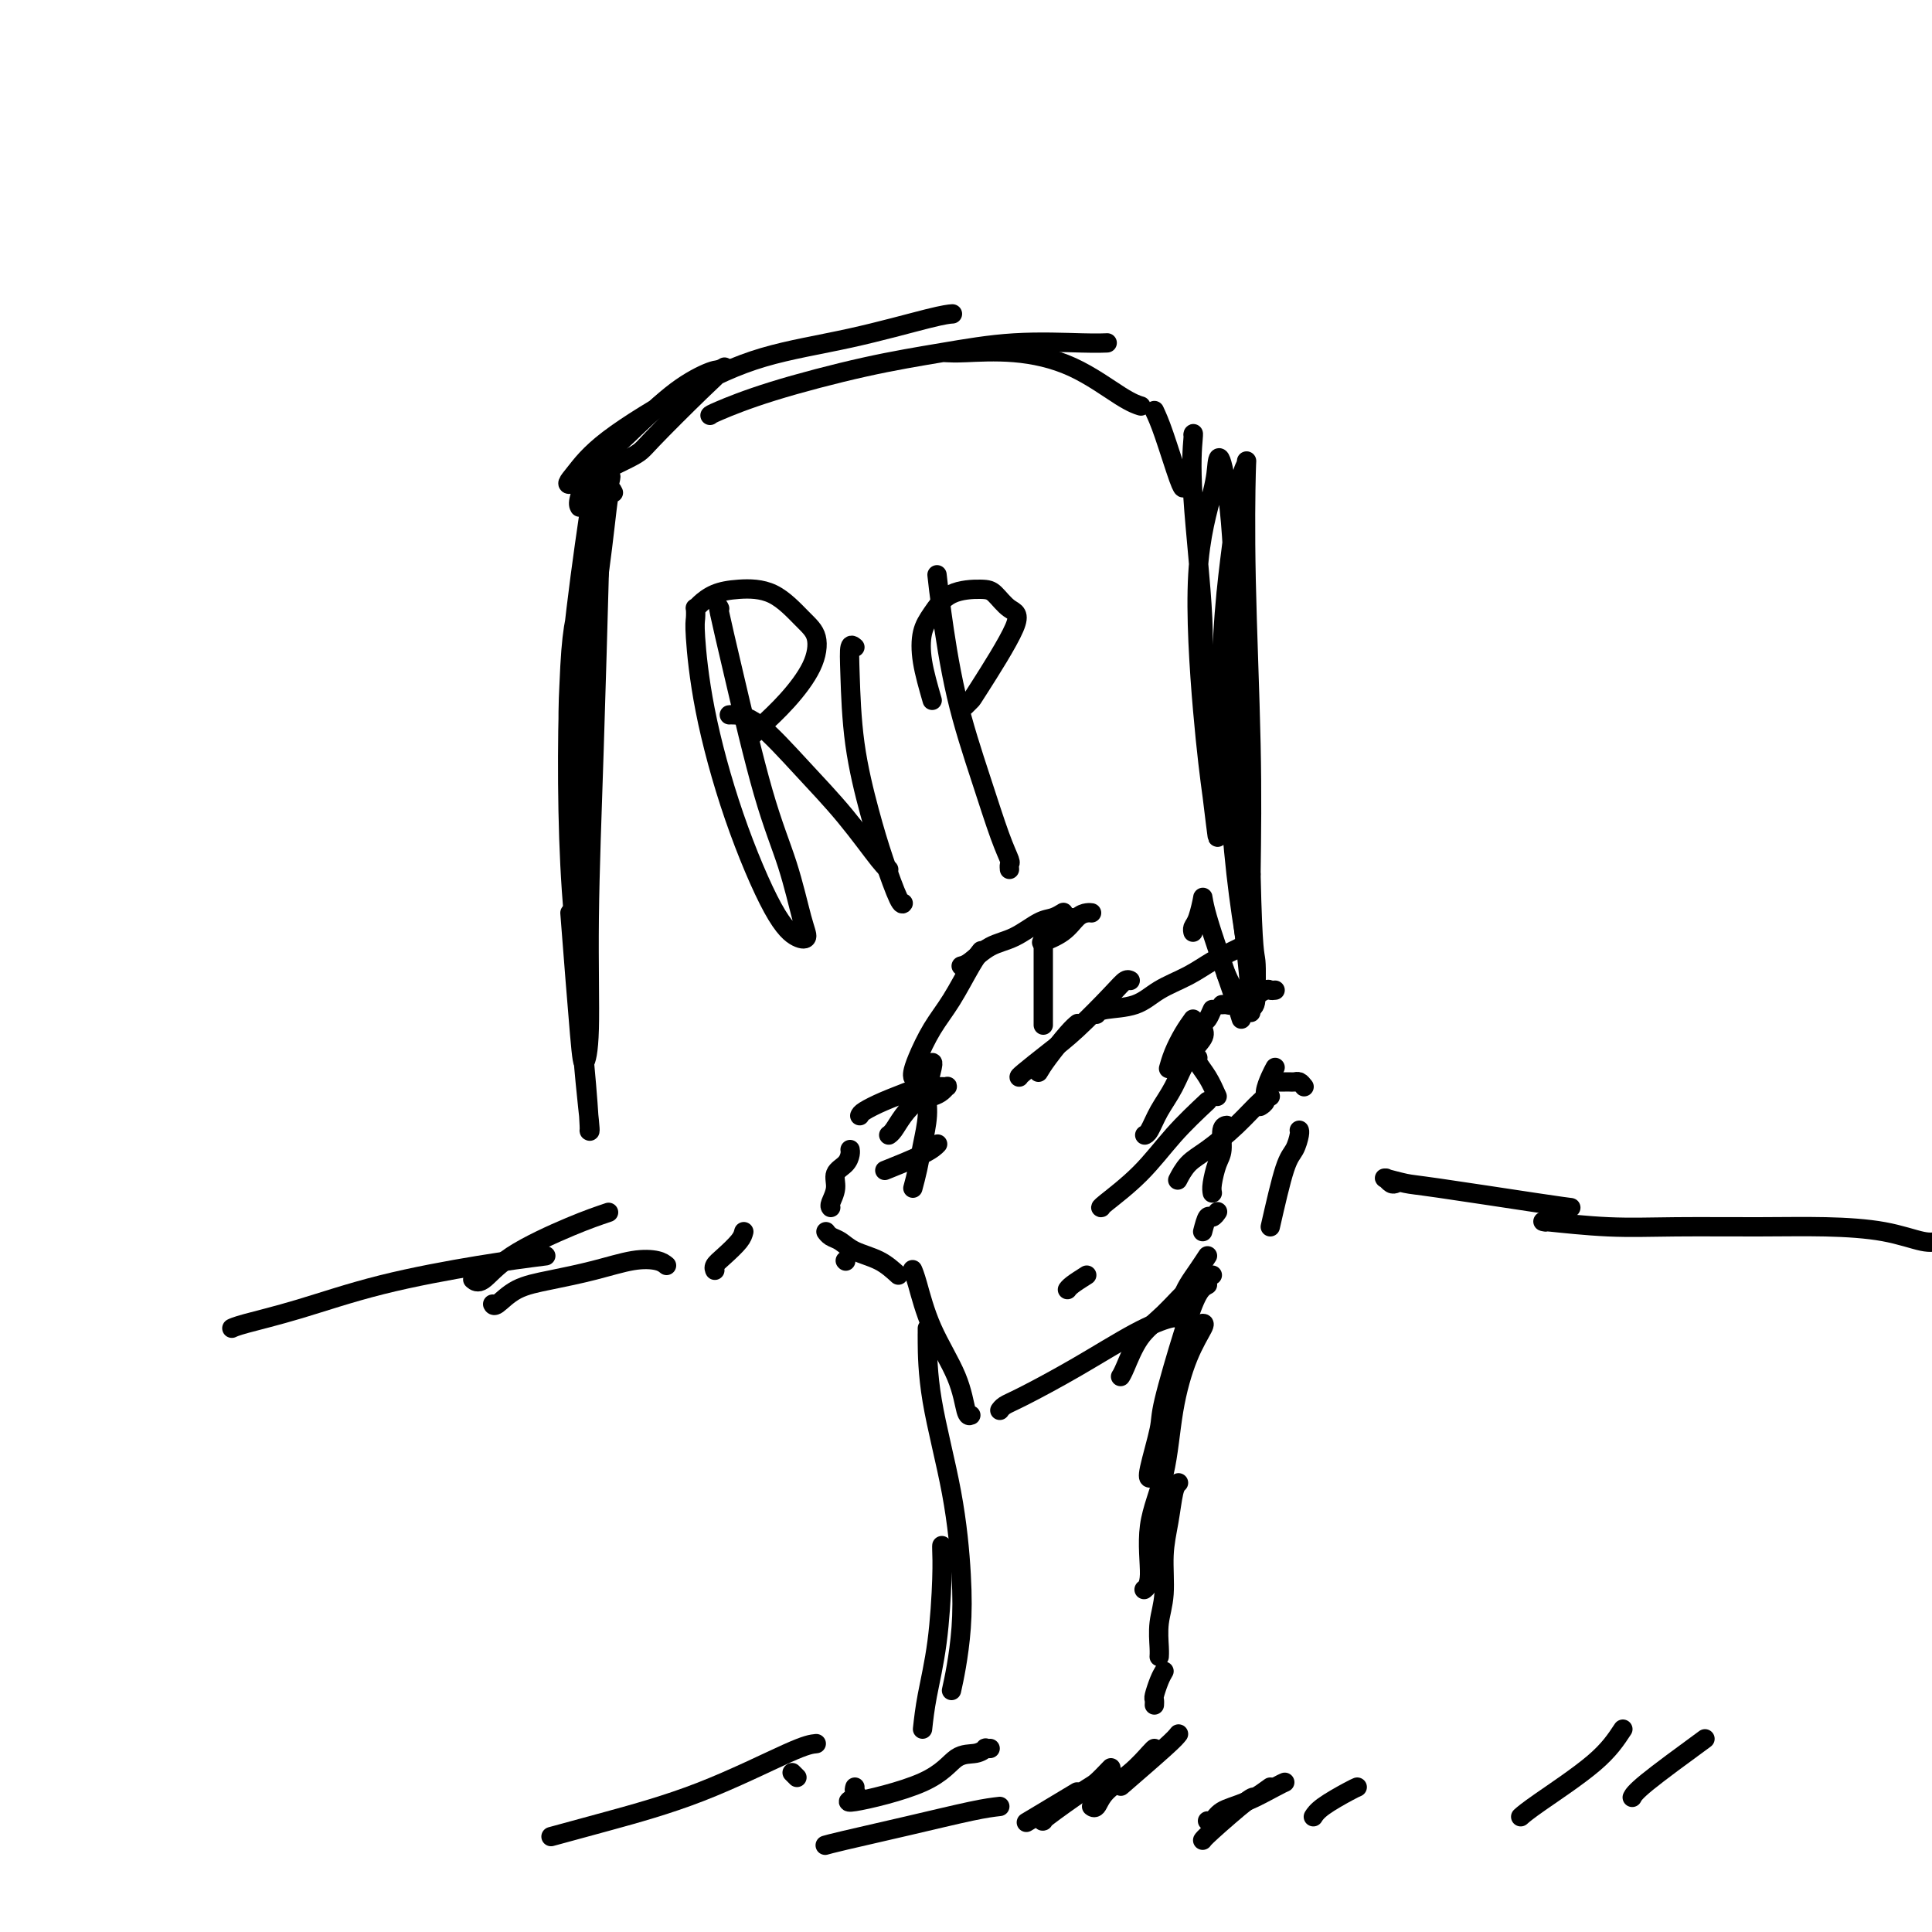 <svg viewBox='0 0 400 400' version='1.1' xmlns='http://www.w3.org/2000/svg' xmlns:xlink='http://www.w3.org/1999/xlink'><g fill='none' stroke='#000000' stroke-width='4' stroke-linecap='round' stroke-linejoin='round'><path d='M118,189c0.764,9.805 1.528,19.609 2,25c0.472,5.391 0.652,6.367 1,6c0.348,-0.367 0.864,-2.079 1,-7c0.136,-4.921 -0.108,-13.051 0,-23c0.108,-9.949 0.568,-21.717 1,-35c0.432,-13.283 0.838,-28.081 1,-34c0.162,-5.919 0.081,-2.960 0,0'/><path d='M127,102c-0.306,-0.660 -0.611,-1.319 -1,1c-0.389,2.319 -0.860,7.618 -2,16c-1.140,8.382 -2.947,19.849 -4,33c-1.053,13.151 -1.352,27.988 -1,40c0.352,12.012 1.357,21.199 2,28c0.643,6.801 0.926,11.216 1,13c0.074,1.784 -0.059,0.937 0,1c0.059,0.063 0.312,1.038 0,-2c-0.312,-3.038 -1.188,-10.087 -2,-23c-0.812,-12.913 -1.561,-31.689 -2,-44c-0.439,-12.311 -0.568,-18.155 0,-26c0.568,-7.845 1.833,-17.689 3,-26c1.167,-8.311 2.236,-15.087 3,-18c0.764,-2.913 1.224,-1.963 1,1c-0.224,2.963 -1.132,7.939 -2,17c-0.868,9.061 -1.698,22.208 -2,35c-0.302,12.792 -0.078,25.231 0,36c0.078,10.769 0.010,19.868 0,25c-0.010,5.132 0.038,6.296 0,7c-0.038,0.704 -0.162,0.949 0,1c0.162,0.051 0.608,-0.092 0,-6c-0.608,-5.908 -2.272,-17.582 -3,-32c-0.728,-14.418 -0.521,-31.579 0,-41c0.521,-9.421 1.356,-11.103 3,-17c1.644,-5.897 4.096,-16.011 5,-20c0.904,-3.989 0.258,-1.854 0,-1c-0.258,0.854 -0.129,0.427 0,0'/><path d='M120,105c-0.182,-0.323 -0.364,-0.647 0,-2c0.364,-1.353 1.274,-3.736 3,-6c1.726,-2.264 4.266,-4.411 7,-7c2.734,-2.589 5.661,-5.622 9,-8c3.339,-2.378 7.091,-4.102 9,-5c1.909,-0.898 1.974,-0.971 2,-1c0.026,-0.029 0.013,-0.015 0,0'/><path d='M126,93c1.823,-1.439 3.646,-2.877 6,-5c2.354,-2.123 5.240,-4.930 8,-7c2.760,-2.070 5.394,-3.404 7,-4c1.606,-0.596 2.183,-0.456 2,0c-0.183,0.456 -1.127,1.226 -4,4c-2.873,2.774 -7.674,7.552 -10,10c-2.326,2.448 -2.176,2.565 -5,4c-2.824,1.435 -8.620,4.187 -11,5c-2.380,0.813 -1.342,-0.311 0,-2c1.342,-1.689 2.988,-3.941 7,-7c4.012,-3.059 10.389,-6.925 16,-10c5.611,-3.075 10.457,-5.360 16,-7c5.543,-1.640 11.785,-2.635 18,-4c6.215,-1.365 12.404,-3.098 16,-4c3.596,-0.902 4.599,-0.972 5,-1c0.401,-0.028 0.201,-0.014 0,0'/><path d='M147,86c0.071,-0.101 0.143,-0.203 2,-1c1.857,-0.797 5.501,-2.291 11,-4c5.499,-1.709 12.854,-3.635 19,-5c6.146,-1.365 11.083,-2.170 16,-3c4.917,-0.830 9.813,-1.686 15,-2c5.187,-0.314 10.666,-0.084 14,0c3.334,0.084 4.524,0.024 5,0c0.476,-0.024 0.238,-0.012 0,0'/><path d='M196,73c0.850,0.047 1.699,0.093 4,0c2.301,-0.093 6.052,-0.326 10,0c3.948,0.326 8.091,1.212 12,3c3.909,1.788 7.584,4.479 10,6c2.416,1.521 3.574,1.871 4,2c0.426,0.129 0.122,0.037 0,0c-0.122,-0.037 -0.061,-0.018 0,0'/><path d='M239,85c0.536,1.155 1.071,2.310 2,5c0.929,2.690 2.250,6.917 3,9c0.750,2.083 0.929,2.024 1,2c0.071,-0.024 0.036,-0.012 0,0'/><path d='M247,90c0.064,-0.277 0.129,-0.554 0,1c-0.129,1.554 -0.451,4.939 0,12c0.451,7.061 1.677,17.797 2,25c0.323,7.203 -0.255,10.872 0,17c0.255,6.128 1.345,14.716 2,20c0.655,5.284 0.877,7.264 1,8c0.123,0.736 0.149,0.228 0,-1c-0.149,-1.228 -0.471,-3.175 -1,-7c-0.529,-3.825 -1.264,-9.527 -2,-18c-0.736,-8.473 -1.473,-19.715 -1,-28c0.473,-8.285 2.154,-13.611 3,-17c0.846,-3.389 0.856,-4.839 1,-6c0.144,-1.161 0.423,-2.033 1,0c0.577,2.033 1.452,6.972 2,15c0.548,8.028 0.770,19.144 1,30c0.230,10.856 0.469,21.452 1,31c0.531,9.548 1.355,18.048 2,24c0.645,5.952 1.113,9.355 1,11c-0.113,1.645 -0.805,1.530 -1,2c-0.195,0.470 0.108,1.524 0,-1c-0.108,-2.524 -0.628,-8.626 -2,-20c-1.372,-11.374 -3.597,-28.022 -4,-42c-0.403,-13.978 1.015,-25.288 2,-33c0.985,-7.712 1.535,-11.825 2,-14c0.465,-2.175 0.843,-2.412 1,-3c0.157,-0.588 0.094,-1.529 0,2c-0.094,3.529 -0.218,11.527 0,22c0.218,10.473 0.776,23.421 1,34c0.224,10.579 0.112,18.790 0,27'/><path d='M259,181c0.381,16.800 0.834,16.300 1,18c0.166,1.700 0.044,5.600 0,7c-0.044,1.400 -0.012,0.299 0,0c0.012,-0.299 0.004,0.205 -1,-5c-1.004,-5.205 -3.002,-16.120 -4,-30c-0.998,-13.880 -0.995,-30.725 -1,-38c-0.005,-7.275 -0.018,-4.980 0,-6c0.018,-1.020 0.068,-5.353 0,-5c-0.068,0.353 -0.255,5.394 0,12c0.255,6.606 0.953,14.779 2,27c1.047,12.221 2.442,28.492 3,35c0.558,6.508 0.279,3.254 0,0'/><path d='M257,211c-0.303,-0.987 -0.607,-1.975 -2,-6c-1.393,-4.025 -3.876,-11.089 -5,-15c-1.124,-3.911 -0.890,-4.670 -1,-4c-0.110,0.670 -0.566,2.767 -1,4c-0.434,1.233 -0.848,1.601 -1,2c-0.152,0.399 -0.044,0.828 0,1c0.044,0.172 0.022,0.086 0,0'/><path d='M149,126c-0.193,-0.422 -0.385,-0.843 0,1c0.385,1.843 1.348,5.951 3,13c1.652,7.049 3.994,17.040 6,24c2.006,6.960 3.678,10.890 5,15c1.322,4.110 2.295,8.400 3,11c0.705,2.600 1.143,3.508 1,4c-0.143,0.492 -0.865,0.567 -2,0c-1.135,-0.567 -2.682,-1.775 -5,-6c-2.318,-4.225 -5.405,-11.465 -8,-19c-2.595,-7.535 -4.696,-15.363 -6,-22c-1.304,-6.637 -1.812,-12.082 -2,-15c-0.188,-2.918 -0.057,-3.310 0,-4c0.057,-0.690 0.039,-1.677 0,-2c-0.039,-0.323 -0.098,0.018 0,0c0.098,-0.018 0.354,-0.395 1,-1c0.646,-0.605 1.683,-1.437 3,-2c1.317,-0.563 2.913,-0.856 5,-1c2.087,-0.144 4.664,-0.140 7,1c2.336,1.140 4.431,3.415 6,5c1.569,1.585 2.613,2.481 3,4c0.387,1.519 0.118,3.661 -1,6c-1.118,2.339 -3.083,4.874 -5,7c-1.917,2.126 -3.785,3.842 -5,5c-1.215,1.158 -1.776,1.760 -2,2c-0.224,0.240 -0.112,0.120 0,0'/><path d='M177,134c-0.412,-0.351 -0.824,-0.702 -1,0c-0.176,0.702 -0.118,2.459 0,6c0.118,3.541 0.294,8.868 1,14c0.706,5.132 1.940,10.069 3,14c1.060,3.931 1.944,6.857 3,10c1.056,3.143 2.283,6.502 3,8c0.717,1.498 0.924,1.134 1,1c0.076,-0.134 0.022,-0.038 0,0c-0.022,0.038 -0.011,0.019 0,0'/><path d='M151,148c0.070,-0.016 0.141,-0.033 1,0c0.859,0.033 2.507,0.114 5,2c2.493,1.886 5.831,5.577 9,9c3.169,3.423 6.169,6.577 9,10c2.831,3.423 5.493,7.114 7,9c1.507,1.886 1.859,1.967 2,2c0.141,0.033 0.070,0.016 0,0'/><path d='M194,119c0.206,1.885 0.413,3.769 1,8c0.587,4.231 1.555,10.807 3,17c1.445,6.193 3.368,12.003 5,17c1.632,4.997 2.973,9.182 4,12c1.027,2.818 1.739,4.271 2,5c0.261,0.729 0.070,0.735 0,1c-0.070,0.265 -0.020,0.790 0,1c0.020,0.210 0.010,0.105 0,0'/><path d='M193,145c-0.805,-2.793 -1.611,-5.586 -2,-8c-0.389,-2.414 -0.362,-4.450 0,-6c0.362,-1.550 1.058,-2.615 2,-4c0.942,-1.385 2.129,-3.089 4,-4c1.871,-0.911 4.424,-1.028 6,-1c1.576,0.028 2.175,0.203 3,1c0.825,0.797 1.878,2.217 3,3c1.122,0.783 2.315,0.928 1,4c-1.315,3.072 -5.136,9.071 -7,12c-1.864,2.929 -1.771,2.789 -2,3c-0.229,0.211 -0.780,0.775 -1,1c-0.220,0.225 -0.110,0.113 0,0'/><path d='M264,205c-0.392,0.045 -0.785,0.089 -1,0c-0.215,-0.089 -0.254,-0.313 -1,0c-0.746,0.313 -2.201,1.161 -3,2c-0.799,0.839 -0.943,1.668 -1,2c-0.057,0.332 -0.029,0.166 0,0'/><path d='M164,367c0.417,0.417 0.833,0.833 1,1c0.167,0.167 0.083,0.083 0,0'/><path d='M177,370c-0.101,0.362 -0.201,0.724 0,1c0.201,0.276 0.704,0.467 0,1c-0.704,0.533 -2.615,1.407 0,1c2.615,-0.407 9.758,-2.095 14,-4c4.242,-1.905 5.585,-4.027 7,-5c1.415,-0.973 2.901,-0.797 4,-1c1.099,-0.203 1.810,-0.786 2,-1c0.190,-0.214 -0.141,-0.057 0,0c0.141,0.057 0.755,0.016 1,0c0.245,-0.016 0.123,-0.008 0,0'/><path d='M191,358c0.226,-2.061 0.453,-4.121 1,-7c0.547,-2.879 1.415,-6.575 2,-11c0.585,-4.425 0.889,-9.578 1,-13c0.111,-3.422 0.030,-5.114 0,-6c-0.030,-0.886 -0.009,-0.968 0,-1c0.009,-0.032 0.004,-0.016 0,0'/><path d='M197,350c0.318,-1.437 0.635,-2.875 1,-5c0.365,-2.125 0.777,-4.938 1,-8c0.223,-3.062 0.256,-6.375 0,-11c-0.256,-4.625 -0.801,-10.564 -2,-17c-1.199,-6.436 -3.053,-13.371 -4,-19c-0.947,-5.629 -0.986,-9.952 -1,-12c-0.014,-2.048 -0.004,-1.821 0,-2c0.004,-0.179 0.001,-0.766 0,-1c-0.001,-0.234 -0.001,-0.117 0,0'/><path d='M201,293c-0.326,0.133 -0.651,0.267 -1,-1c-0.349,-1.267 -0.721,-3.933 -2,-7c-1.279,-3.067 -3.467,-6.533 -5,-10c-1.533,-3.467 -2.413,-6.933 -3,-9c-0.587,-2.067 -0.882,-2.733 -1,-3c-0.118,-0.267 -0.059,-0.133 0,0'/><path d='M186,264c-1.201,-1.096 -2.403,-2.192 -4,-3c-1.597,-0.808 -3.591,-1.327 -5,-2c-1.409,-0.673 -2.233,-1.500 -3,-2c-0.767,-0.500 -1.476,-0.673 -2,-1c-0.524,-0.327 -0.864,-0.808 -1,-1c-0.136,-0.192 -0.068,-0.096 0,0'/><path d='M172,250c-0.127,-0.161 -0.255,-0.323 0,-1c0.255,-0.677 0.891,-1.870 1,-3c0.109,-1.130 -0.311,-2.198 0,-3c0.311,-0.802 1.351,-1.339 2,-2c0.649,-0.661 0.905,-1.447 1,-2c0.095,-0.553 0.027,-0.872 0,-1c-0.027,-0.128 -0.014,-0.064 0,0'/><path d='M178,231c0.103,-0.249 0.206,-0.497 1,-1c0.794,-0.503 2.278,-1.259 4,-2c1.722,-0.741 3.680,-1.466 5,-2c1.320,-0.534 2.000,-0.876 3,-1c1.000,-0.124 2.318,-0.030 3,0c0.682,0.030 0.728,-0.003 1,0c0.272,0.003 0.772,0.041 1,0c0.228,-0.041 0.185,-0.160 0,0c-0.185,0.160 -0.511,0.599 -1,1c-0.489,0.401 -1.140,0.762 -2,1c-0.860,0.238 -1.929,0.351 -3,1c-1.071,0.649 -2.143,1.834 -3,3c-0.857,1.166 -1.500,2.314 -2,3c-0.500,0.686 -0.857,0.910 -1,1c-0.143,0.090 -0.071,0.045 0,0'/><path d='M184,242c-0.702,0.280 -1.405,0.560 0,0c1.405,-0.560 4.917,-1.958 7,-3c2.083,-1.042 2.738,-1.726 3,-2c0.262,-0.274 0.131,-0.137 0,0'/><path d='M189,246c0.342,-1.276 0.684,-2.552 1,-4c0.316,-1.448 0.607,-3.067 1,-5c0.393,-1.933 0.890,-4.178 1,-6c0.110,-1.822 -0.166,-3.220 0,-5c0.166,-1.780 0.776,-3.941 1,-5c0.224,-1.059 0.064,-1.017 0,-1c-0.064,0.017 -0.032,0.008 0,0'/><path d='M189,223c-0.047,-0.230 -0.094,-0.459 0,-1c0.094,-0.541 0.330,-1.392 1,-3c0.670,-1.608 1.773,-3.972 3,-6c1.227,-2.028 2.576,-3.719 4,-6c1.424,-2.281 2.922,-5.153 4,-7c1.078,-1.847 1.737,-2.671 2,-3c0.263,-0.329 0.132,-0.165 0,0'/><path d='M199,200c0.509,-0.121 1.017,-0.242 2,-1c0.983,-0.758 2.439,-2.154 4,-3c1.561,-0.846 3.227,-1.141 5,-2c1.773,-0.859 3.652,-2.283 5,-3c1.348,-0.717 2.166,-0.728 3,-1c0.834,-0.272 1.686,-0.804 2,-1c0.314,-0.196 0.090,-0.056 0,0c-0.090,0.056 -0.045,0.028 0,0'/><path d='M222,190c-0.640,0.754 -1.281,1.508 -2,2c-0.719,0.492 -1.517,0.722 -2,1c-0.483,0.278 -0.653,0.606 -1,1c-0.347,0.394 -0.872,0.856 -1,1c-0.128,0.144 0.140,-0.028 0,0c-0.140,0.028 -0.689,0.256 0,0c0.689,-0.256 2.616,-0.997 4,-2c1.384,-1.003 2.227,-2.269 3,-3c0.773,-0.731 1.477,-0.928 2,-1c0.523,-0.072 0.864,-0.021 1,0c0.136,0.021 0.068,0.010 0,0'/><path d='M218,191c-0.311,0.733 -0.622,1.467 -1,2c-0.378,0.533 -0.822,0.867 -1,1c-0.178,0.133 -0.089,0.067 0,0'/><path d='M216,194c0.000,-0.018 0.000,-0.036 0,1c0.000,1.036 0.000,3.126 0,5c-0.000,1.874 0.000,3.533 0,5c0.000,1.467 0.000,2.741 0,4c0.000,1.259 0.000,2.503 0,3c0.000,0.497 0.000,0.249 0,0'/><path d='M215,222c0.452,-0.762 0.905,-1.524 2,-3c1.095,-1.476 2.833,-3.667 4,-5c1.167,-1.333 1.762,-1.810 2,-2c0.238,-0.190 0.119,-0.095 0,0'/><path d='M211,223c-0.012,-0.071 -0.025,-0.142 1,-1c1.025,-0.858 3.087,-2.503 5,-4c1.913,-1.497 3.675,-2.846 6,-5c2.325,-2.154 5.211,-5.113 7,-7c1.789,-1.887 2.482,-2.700 3,-3c0.518,-0.300 0.862,-0.086 1,0c0.138,0.086 0.069,0.043 0,0'/><path d='M227,210c0.278,-0.382 0.555,-0.763 2,-1c1.445,-0.237 4.057,-0.329 6,-1c1.943,-0.671 3.218,-1.921 5,-3c1.782,-1.079 4.071,-1.988 6,-3c1.929,-1.012 3.496,-2.127 5,-3c1.504,-0.873 2.943,-1.504 4,-2c1.057,-0.496 1.730,-0.856 2,-1c0.270,-0.144 0.135,-0.072 0,0'/><path d='M254,202c-0.089,-0.194 -0.179,-0.388 0,0c0.179,0.388 0.626,1.358 1,2c0.374,0.642 0.675,0.956 1,1c0.325,0.044 0.676,-0.180 1,0c0.324,0.180 0.623,0.766 1,1c0.377,0.234 0.831,0.115 1,0c0.169,-0.115 0.053,-0.228 0,0c-0.053,0.228 -0.042,0.797 0,1c0.042,0.203 0.113,0.040 0,0c-0.113,-0.040 -0.412,0.042 -1,0c-0.588,-0.042 -1.464,-0.207 -2,0c-0.536,0.207 -0.731,0.788 -1,1c-0.269,0.212 -0.611,0.057 -1,0c-0.389,-0.057 -0.825,-0.016 -1,0c-0.175,0.016 -0.087,0.008 0,0'/><path d='M251,209c-0.342,0.785 -0.684,1.569 -1,2c-0.316,0.431 -0.607,0.508 -1,1c-0.393,0.492 -0.889,1.400 -1,2c-0.111,0.600 0.162,0.892 0,1c-0.162,0.108 -0.761,0.031 -1,0c-0.239,-0.031 -0.120,-0.015 0,0'/><path d='M247,211c-0.649,0.905 -1.298,1.810 -2,3c-0.702,1.190 -1.458,2.667 -2,4c-0.542,1.333 -0.869,2.524 -1,3c-0.131,0.476 -0.065,0.238 0,0'/><path d='M249,255c0.339,-1.298 0.679,-2.595 1,-3c0.321,-0.405 0.625,0.083 1,0c0.375,-0.083 0.821,-0.738 1,-1c0.179,-0.262 0.089,-0.131 0,0'/><path d='M263,254c1.072,-4.702 2.144,-9.404 3,-12c0.856,-2.596 1.498,-3.088 2,-4c0.502,-0.912 0.866,-2.246 1,-3c0.134,-0.754 0.038,-0.930 0,-1c-0.038,-0.070 -0.019,-0.035 0,0'/><path d='M270,225c-0.333,-0.423 -0.666,-0.845 -1,-1c-0.334,-0.155 -0.668,-0.041 -1,0c-0.332,0.041 -0.663,0.011 -1,0c-0.337,-0.011 -0.679,-0.003 -1,0c-0.321,0.003 -0.622,0.001 -1,0c-0.378,-0.001 -0.832,-0.000 -1,0c-0.168,0.000 -0.048,0.000 0,0c0.048,-0.000 0.024,-0.000 0,0'/><path d='M264,221c-0.301,0.558 -0.603,1.116 -1,2c-0.397,0.884 -0.890,2.093 -1,3c-0.110,0.907 0.163,1.514 0,2c-0.163,0.486 -0.761,0.853 -1,1c-0.239,0.147 -0.120,0.073 0,0'/><path d='M263,227c-0.433,-0.010 -0.866,-0.020 -2,1c-1.134,1.020 -2.970,3.069 -5,5c-2.030,1.931 -4.256,3.744 -6,5c-1.744,1.256 -3.008,1.953 -4,3c-0.992,1.047 -1.712,2.442 -2,3c-0.288,0.558 -0.144,0.279 0,0'/><path d='M251,247c-0.081,-0.453 -0.162,-0.906 0,-2c0.162,-1.094 0.565,-2.829 1,-4c0.435,-1.171 0.900,-1.778 1,-3c0.100,-1.222 -0.165,-3.060 0,-4c0.165,-0.940 0.762,-0.983 1,-1c0.238,-0.017 0.119,-0.009 0,0'/><path d='M252,227c-0.619,-1.381 -1.238,-2.762 -2,-4c-0.762,-1.238 -1.667,-2.333 -2,-3c-0.333,-0.667 -0.095,-0.905 0,-1c0.095,-0.095 0.048,-0.048 0,0'/><path d='M249,213c0.269,0.542 0.539,1.084 0,2c-0.539,0.916 -1.885,2.207 -3,4c-1.115,1.793 -1.998,4.088 -3,6c-1.002,1.912 -2.124,3.440 -3,5c-0.876,1.560 -1.505,3.151 -2,4c-0.495,0.849 -0.856,0.957 -1,1c-0.144,0.043 -0.072,0.022 0,0'/><path d='M250,228c-2.370,2.226 -4.740,4.453 -7,7c-2.260,2.547 -4.410,5.415 -7,8c-2.590,2.585 -5.620,4.888 -7,6c-1.380,1.112 -1.108,1.032 -1,1c0.108,-0.032 0.054,-0.016 0,0'/><path d='M250,260c-0.649,0.988 -1.298,1.976 -2,3c-0.702,1.024 -1.458,2.083 -2,3c-0.542,0.917 -0.869,1.690 -1,2c-0.131,0.310 -0.065,0.155 0,0'/><path d='M251,264c-1.141,0.273 -2.281,0.546 -4,2c-1.719,1.454 -4.016,4.088 -6,6c-1.984,1.912 -3.656,3.100 -5,5c-1.344,1.900 -2.362,4.512 -3,6c-0.638,1.488 -0.897,1.854 -1,2c-0.103,0.146 -0.052,0.073 0,0'/><path d='M250,266c-0.623,0.332 -1.246,0.663 -2,2c-0.754,1.337 -1.638,3.679 -3,8c-1.362,4.321 -3.202,10.622 -4,14c-0.798,3.378 -0.554,3.833 -1,6c-0.446,2.167 -1.582,6.045 -2,8c-0.418,1.955 -0.120,1.987 0,2c0.120,0.013 0.060,0.006 0,0'/><path d='M249,274c0.258,-0.010 0.517,-0.020 0,1c-0.517,1.020 -1.808,3.071 -3,6c-1.192,2.929 -2.285,6.736 -3,11c-0.715,4.264 -1.054,8.985 -2,13c-0.946,4.015 -2.501,7.324 -3,11c-0.499,3.676 0.058,7.721 0,10c-0.058,2.279 -0.731,2.794 -1,3c-0.269,0.206 -0.135,0.103 0,0'/><path d='M244,307c-0.342,0.324 -0.684,0.647 -1,2c-0.316,1.353 -0.607,3.735 -1,6c-0.393,2.265 -0.890,4.415 -1,7c-0.110,2.585 0.167,5.607 0,8c-0.167,2.393 -0.777,4.157 -1,6c-0.223,1.843 -0.060,3.765 0,5c0.060,1.235 0.017,1.781 0,2c-0.017,0.219 -0.009,0.109 0,0'/><path d='M241,346c-0.309,0.528 -0.619,1.056 -1,2c-0.381,0.944 -0.834,2.305 -1,3c-0.166,0.695 -0.045,0.726 0,1c0.045,0.274 0.013,0.793 0,1c-0.013,0.207 -0.006,0.104 0,0'/><path d='M244,359c-0.378,0.489 -0.756,0.978 -3,3c-2.244,2.022 -6.356,5.578 -8,7c-1.644,1.422 -0.822,0.711 0,0'/><path d='M239,362c-0.107,0.067 -0.215,0.133 -1,1c-0.785,0.867 -2.249,2.533 -4,4c-1.751,1.467 -3.789,2.733 -5,4c-1.211,1.267 -1.595,2.533 -2,3c-0.405,0.467 -0.830,0.133 -1,0c-0.170,-0.133 -0.085,-0.067 0,0'/><path d='M230,366c-1.132,1.185 -2.265,2.370 -3,3c-0.735,0.630 -1.073,0.705 -3,2c-1.927,1.295 -5.442,3.810 -7,5c-1.558,1.190 -1.159,1.054 -1,1c0.159,-0.054 0.080,-0.027 0,0'/><path d='M223,371c-1.556,0.933 -3.111,1.867 -5,3c-1.889,1.133 -4.111,2.467 -5,3c-0.889,0.533 -0.444,0.267 0,0'/><path d='M266,369c-0.303,0.127 -0.607,0.255 -2,1c-1.393,0.745 -3.876,2.109 -6,3c-2.124,0.891 -3.889,1.311 -5,2c-1.111,0.689 -1.568,1.647 -2,2c-0.432,0.353 -0.838,0.101 -1,0c-0.162,-0.101 -0.081,-0.050 0,0'/><path d='M263,370c-1.238,0.898 -2.475,1.796 -3,2c-0.525,0.204 -0.337,-0.285 -2,1c-1.663,1.285 -5.179,4.346 -7,6c-1.821,1.654 -1.949,1.901 -2,2c-0.051,0.099 -0.026,0.049 0,0'/><path d='M281,370c-0.339,0.143 -0.679,0.286 -2,1c-1.321,0.714 -3.625,2.000 -5,3c-1.375,1.000 -1.821,1.714 -2,2c-0.179,0.286 -0.089,0.143 0,0'/><path d='M336,358c-1.411,2.143 -2.821,4.286 -6,7c-3.179,2.714 -8.125,6.000 -11,8c-2.875,2.000 -3.679,2.714 -4,3c-0.321,0.286 -0.161,0.143 0,0'/><path d='M353,360c-4.733,3.467 -9.467,6.933 -12,9c-2.533,2.067 -2.867,2.733 -3,3c-0.133,0.267 -0.067,0.133 0,0'/><path d='M207,374c-1.426,0.166 -2.852,0.332 -6,1c-3.148,0.668 -8.019,1.839 -13,3c-4.981,1.161 -10.072,2.313 -13,3c-2.928,0.687 -3.694,0.911 -4,1c-0.306,0.089 -0.153,0.045 0,0'/><path d='M169,361c-0.986,0.097 -1.971,0.195 -6,2c-4.029,1.805 -11.100,5.319 -18,8c-6.900,2.681 -13.627,4.530 -19,6c-5.373,1.470 -9.392,2.563 -11,3c-1.608,0.437 -0.804,0.219 0,0'/><path d='M138,262c-0.462,-0.376 -0.923,-0.751 -2,-1c-1.077,-0.249 -2.768,-0.371 -5,0c-2.232,0.371 -5.004,1.234 -8,2c-2.996,0.766 -6.214,1.435 -9,2c-2.786,0.565 -5.138,1.028 -7,2c-1.862,0.972 -3.232,2.454 -4,3c-0.768,0.546 -0.934,0.156 -1,0c-0.066,-0.156 -0.033,-0.078 0,0'/><path d='M126,251c-2.188,0.740 -4.376,1.480 -8,3c-3.624,1.520 -8.683,3.820 -12,6c-3.317,2.180 -4.893,4.241 -6,5c-1.107,0.759 -1.745,0.217 -2,0c-0.255,-0.217 -0.128,-0.108 0,0'/><path d='M154,255c-0.144,0.558 -0.287,1.116 -1,2c-0.713,0.884 -1.995,2.093 -3,3c-1.005,0.907 -1.732,1.514 -2,2c-0.268,0.486 -0.077,0.853 0,1c0.077,0.147 0.038,0.073 0,0'/><path d='M175,261c0.000,0.000 0.100,0.100 0.1,0.1'/><path d='M113,260c-4.085,0.522 -8.170,1.044 -14,2c-5.830,0.956 -13.405,2.347 -20,4c-6.595,1.653 -12.211,3.567 -17,5c-4.789,1.433 -8.751,2.386 -11,3c-2.249,0.614 -2.785,0.890 -3,1c-0.215,0.110 -0.107,0.055 0,0'/><path d='M289,245c-0.302,0.115 -0.604,0.231 -1,0c-0.396,-0.231 -0.886,-0.807 -1,-1c-0.114,-0.193 0.150,-0.003 0,0c-0.150,0.003 -0.712,-0.181 0,0c0.712,0.181 2.699,0.728 4,1c1.301,0.272 1.918,0.269 7,1c5.082,0.731 14.630,2.196 20,3c5.370,0.804 6.561,0.947 7,1c0.439,0.053 0.125,0.015 0,0c-0.125,-0.015 -0.063,-0.008 0,0'/><path d='M320,253c-0.625,-0.114 -1.250,-0.227 1,0c2.250,0.227 7.376,0.795 12,1c4.624,0.205 8.747,0.048 14,0c5.253,-0.048 11.635,0.011 17,0c5.365,-0.011 9.711,-0.094 14,0c4.289,0.094 8.521,0.365 12,1c3.479,0.635 6.206,1.632 8,2c1.794,0.368 2.655,0.105 3,0c0.345,-0.105 0.172,-0.053 0,0'/><path d='M225,264c-1.156,0.733 -2.311,1.467 -3,2c-0.689,0.533 -0.911,0.867 -1,1c-0.089,0.133 -0.044,0.067 0,0'/><path d='M244,273c-0.335,-0.172 -0.671,-0.345 -2,0c-1.329,0.345 -3.652,1.206 -7,3c-3.348,1.794 -7.720,4.519 -12,7c-4.280,2.481 -8.467,4.716 -11,6c-2.533,1.284 -3.413,1.615 -4,2c-0.587,0.385 -0.882,0.824 -1,1c-0.118,0.176 -0.059,0.088 0,0'/></g>
</svg>